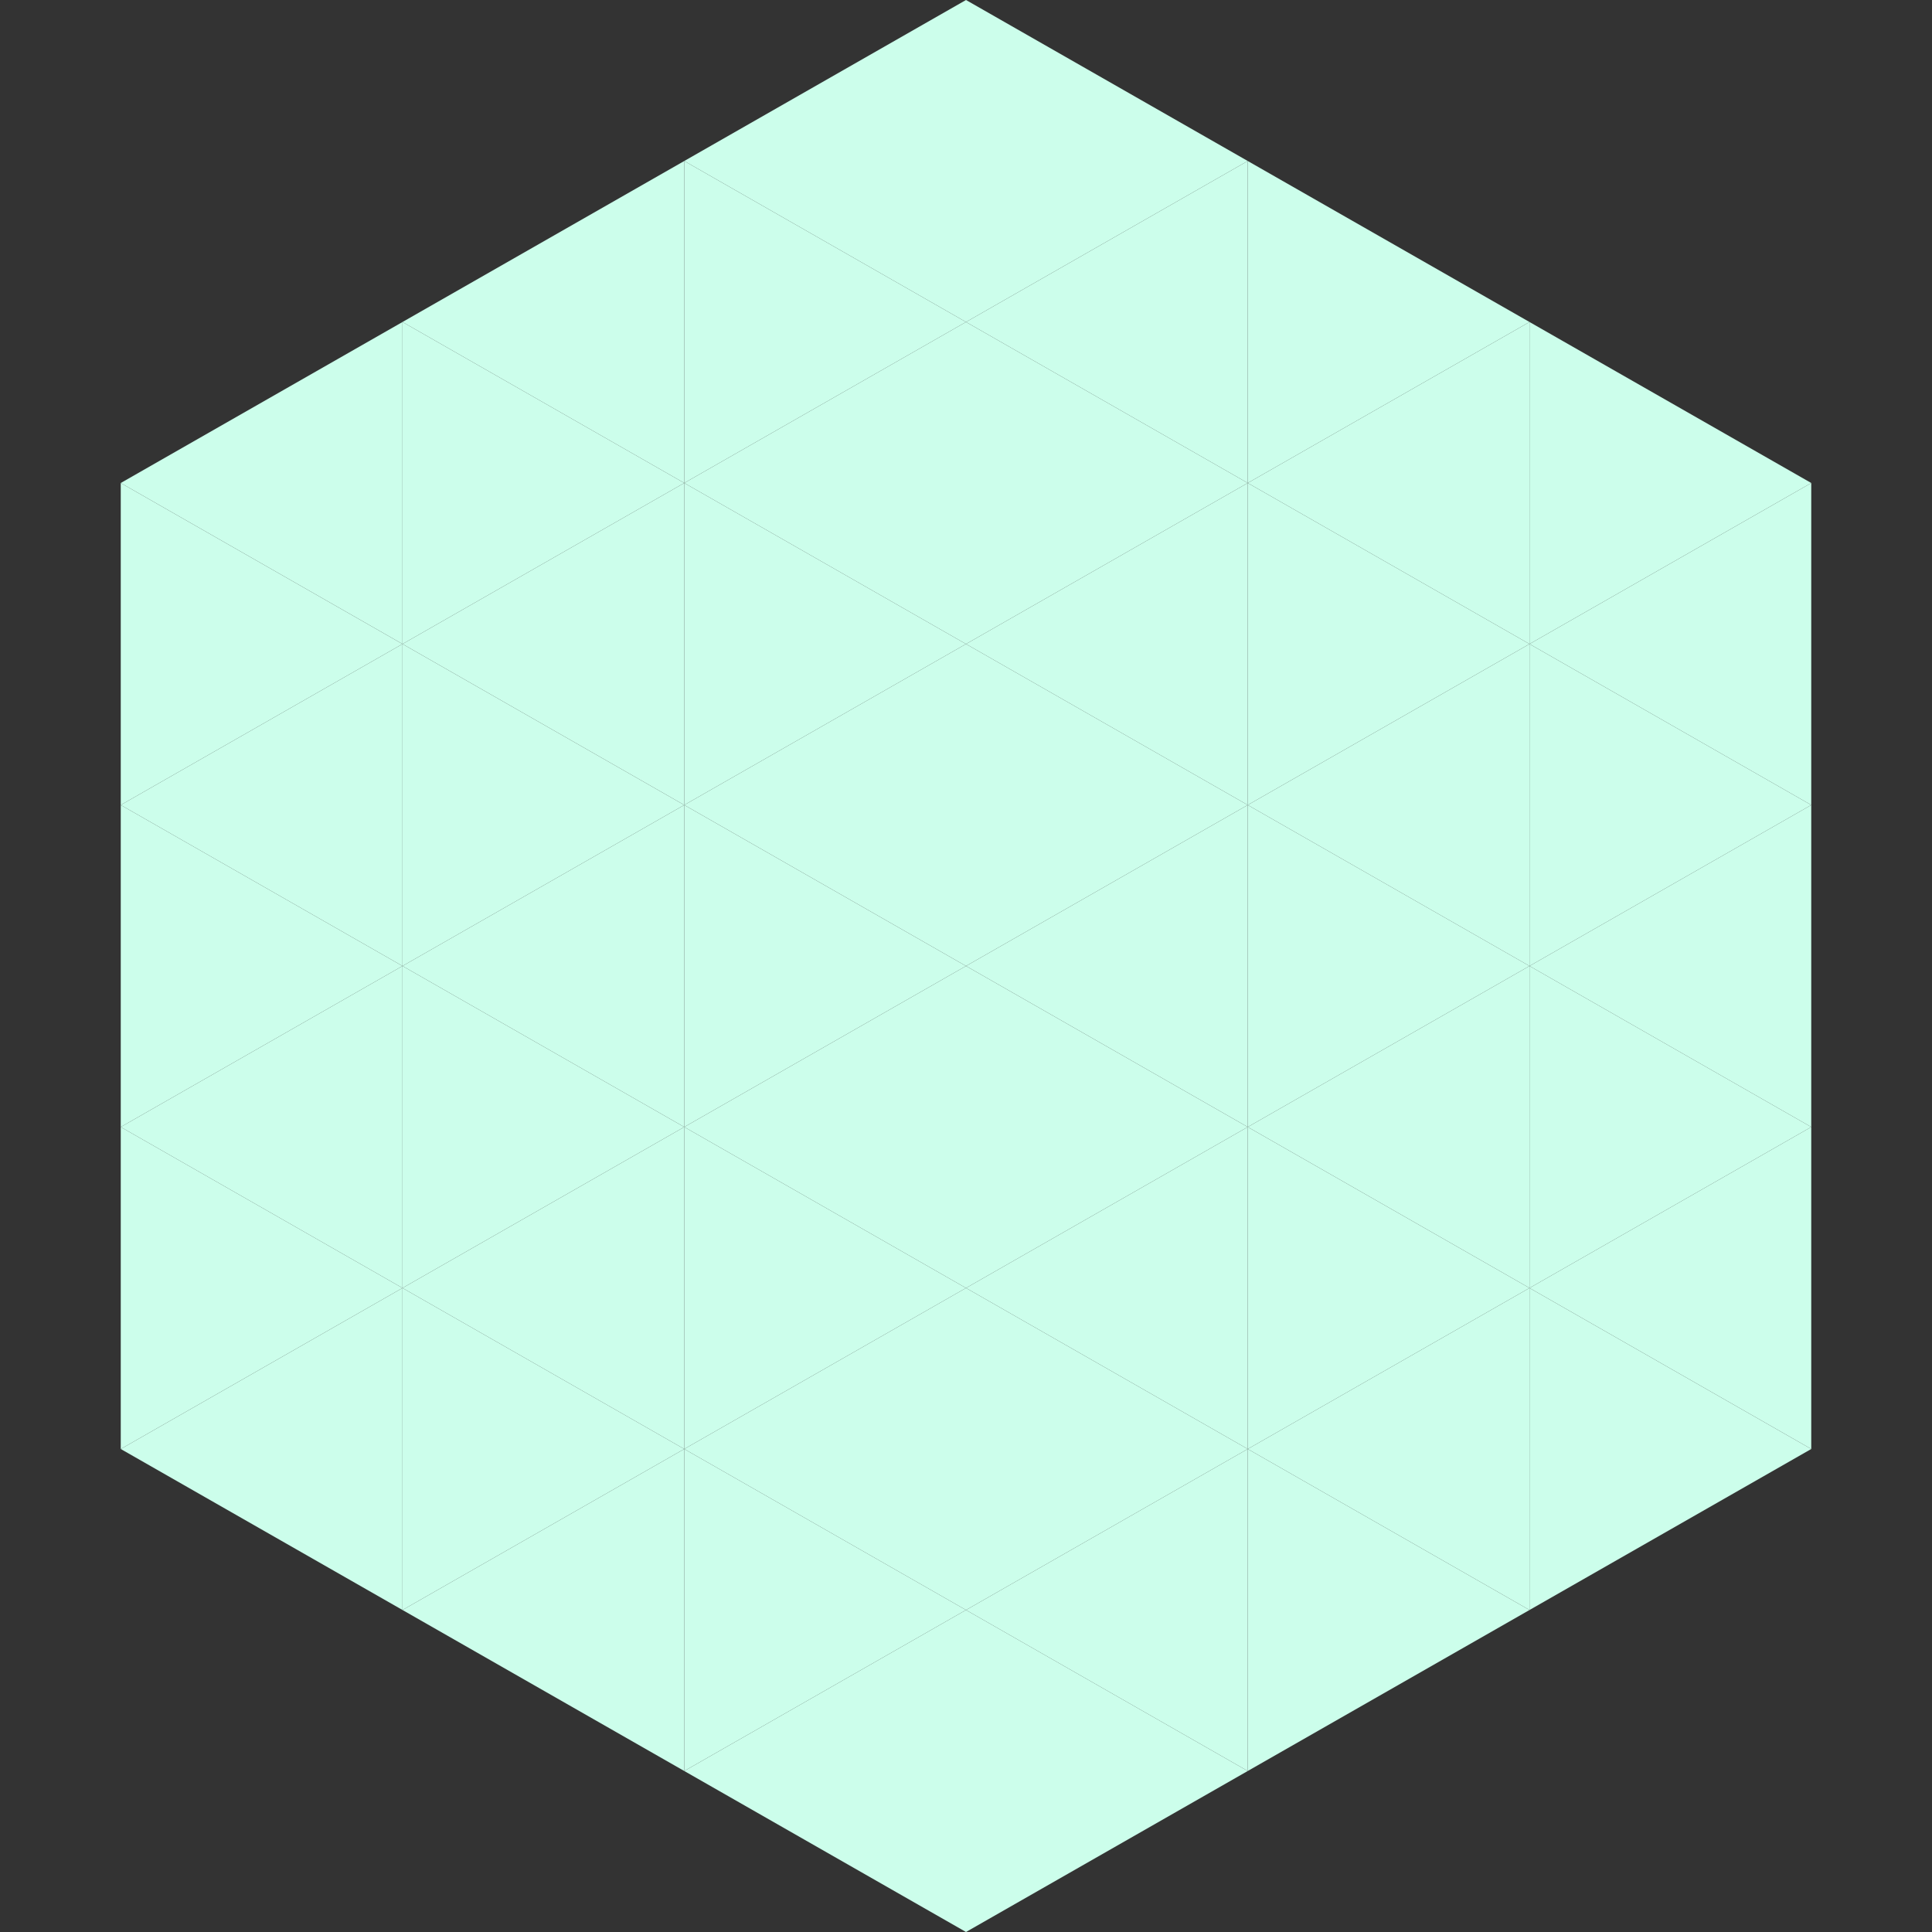 <?xml version="1.0"?>
<!-- Generated by SVGo -->
<svg width="240" height="240"
     xmlns="http://www.w3.org/2000/svg"
     xmlns:xlink="http://www.w3.org/1999/xlink">
<rect width="100%" height="100%" fill="#333333" stroke="none"/>
<polygon points="50,40 15,60 50,80" style="fill:rgb(204,254,235)" />
<polygon points="190,40 225,60 190,80" style="fill:rgb(204,254,235)" />
<polygon points="15,60 50,80 15,100" style="fill:rgb(204,254,235)" />
<polygon points="225,60 190,80 225,100" style="fill:rgb(204,254,235)" />
<polygon points="50,80 15,100 50,120" style="fill:rgb(204,254,235)" />
<polygon points="190,80 225,100 190,120" style="fill:rgb(204,254,235)" />
<polygon points="15,100 50,120 15,140" style="fill:rgb(204,254,235)" />
<polygon points="225,100 190,120 225,140" style="fill:rgb(204,254,235)" />
<polygon points="50,120 15,140 50,160" style="fill:rgb(204,254,235)" />
<polygon points="190,120 225,140 190,160" style="fill:rgb(204,254,235)" />
<polygon points="15,140 50,160 15,180" style="fill:rgb(204,254,235)" />
<polygon points="225,140 190,160 225,180" style="fill:rgb(204,254,235)" />
<polygon points="50,160 15,180 50,200" style="fill:rgb(204,254,235)" />
<polygon points="190,160 225,180 190,200" style="fill:rgb(204,254,235)" />
<polygon points="15,180 50,200 15,220" style="fill:rgb(255,255,255); fill-opacity:0" />
<polygon points="225,180 190,200 225,220" style="fill:rgb(255,255,255); fill-opacity:0" />
<polygon points="50,0 85,20 50,40" style="fill:rgb(255,255,255); fill-opacity:0" />
<polygon points="190,0 155,20 190,40" style="fill:rgb(255,255,255); fill-opacity:0" />
<polygon points="85,20 50,40 85,60" style="fill:rgb(204,254,235)" />
<polygon points="155,20 190,40 155,60" style="fill:rgb(204,254,235)" />
<polygon points="50,40 85,60 50,80" style="fill:rgb(204,254,235)" />
<polygon points="190,40 155,60 190,80" style="fill:rgb(204,254,235)" />
<polygon points="85,60 50,80 85,100" style="fill:rgb(204,254,235)" />
<polygon points="155,60 190,80 155,100" style="fill:rgb(204,254,235)" />
<polygon points="50,80 85,100 50,120" style="fill:rgb(204,254,235)" />
<polygon points="190,80 155,100 190,120" style="fill:rgb(204,254,235)" />
<polygon points="85,100 50,120 85,140" style="fill:rgb(204,254,235)" />
<polygon points="155,100 190,120 155,140" style="fill:rgb(204,254,235)" />
<polygon points="50,120 85,140 50,160" style="fill:rgb(204,254,235)" />
<polygon points="190,120 155,140 190,160" style="fill:rgb(204,254,235)" />
<polygon points="85,140 50,160 85,180" style="fill:rgb(204,254,235)" />
<polygon points="155,140 190,160 155,180" style="fill:rgb(204,254,235)" />
<polygon points="50,160 85,180 50,200" style="fill:rgb(204,254,235)" />
<polygon points="190,160 155,180 190,200" style="fill:rgb(204,254,235)" />
<polygon points="85,180 50,200 85,220" style="fill:rgb(204,254,235)" />
<polygon points="155,180 190,200 155,220" style="fill:rgb(204,254,235)" />
<polygon points="120,0 85,20 120,40" style="fill:rgb(204,254,235)" />
<polygon points="120,0 155,20 120,40" style="fill:rgb(204,254,235)" />
<polygon points="85,20 120,40 85,60" style="fill:rgb(204,254,235)" />
<polygon points="155,20 120,40 155,60" style="fill:rgb(204,254,235)" />
<polygon points="120,40 85,60 120,80" style="fill:rgb(204,254,235)" />
<polygon points="120,40 155,60 120,80" style="fill:rgb(204,254,235)" />
<polygon points="85,60 120,80 85,100" style="fill:rgb(204,254,235)" />
<polygon points="155,60 120,80 155,100" style="fill:rgb(204,254,235)" />
<polygon points="120,80 85,100 120,120" style="fill:rgb(204,254,235)" />
<polygon points="120,80 155,100 120,120" style="fill:rgb(204,254,235)" />
<polygon points="85,100 120,120 85,140" style="fill:rgb(204,254,235)" />
<polygon points="155,100 120,120 155,140" style="fill:rgb(204,254,235)" />
<polygon points="120,120 85,140 120,160" style="fill:rgb(204,254,235)" />
<polygon points="120,120 155,140 120,160" style="fill:rgb(204,254,235)" />
<polygon points="85,140 120,160 85,180" style="fill:rgb(204,254,235)" />
<polygon points="155,140 120,160 155,180" style="fill:rgb(204,254,235)" />
<polygon points="120,160 85,180 120,200" style="fill:rgb(204,254,235)" />
<polygon points="120,160 155,180 120,200" style="fill:rgb(204,254,235)" />
<polygon points="85,180 120,200 85,220" style="fill:rgb(204,254,235)" />
<polygon points="155,180 120,200 155,220" style="fill:rgb(204,254,235)" />
<polygon points="120,200 85,220 120,240" style="fill:rgb(204,254,235)" />
<polygon points="120,200 155,220 120,240" style="fill:rgb(204,254,235)" />
<polygon points="85,220 120,240 85,260" style="fill:rgb(255,255,255); fill-opacity:0" />
<polygon points="155,220 120,240 155,260" style="fill:rgb(255,255,255); fill-opacity:0" />
</svg>

